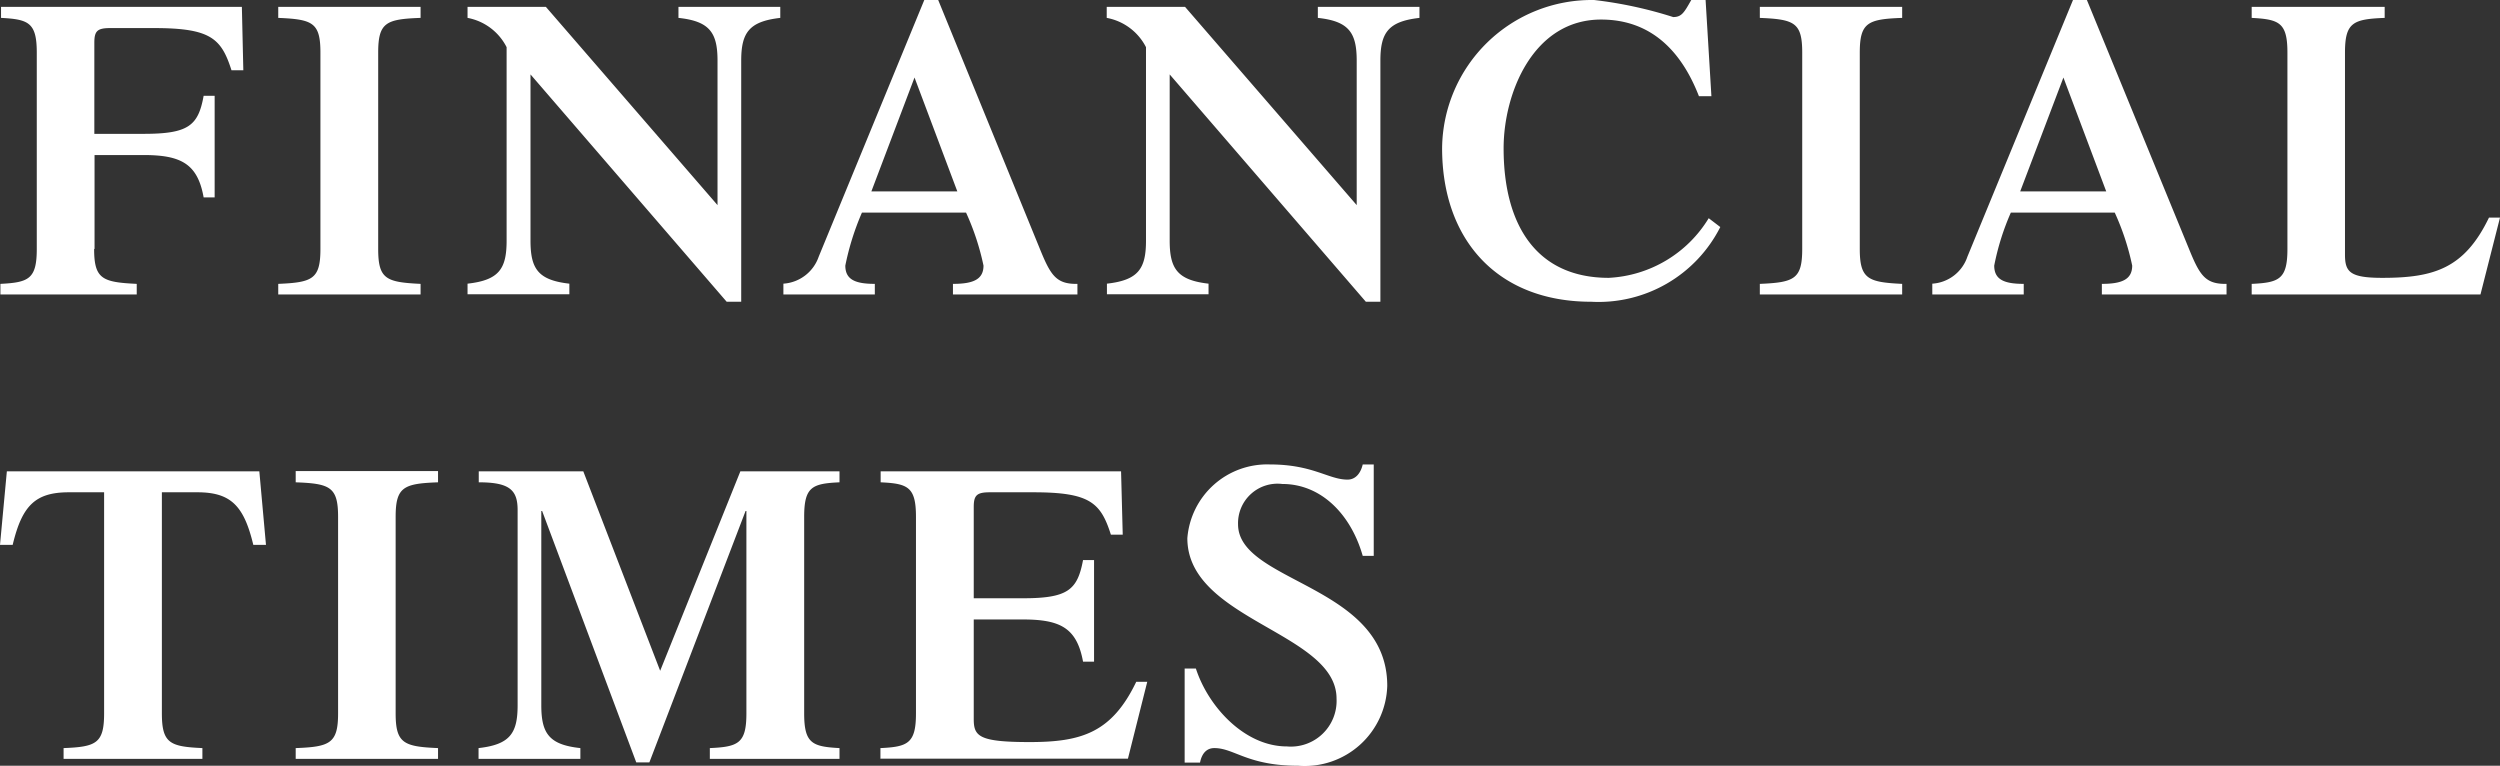 <svg xmlns="http://www.w3.org/2000/svg" width="120.31" height="36.851" viewBox="0 0 120.31 36.851"><rect x="0" y="0" width="120.31" height="36.851" fill="#333333" stroke="none"/><path d="M4.53 11.981c0 1.45.4 1.6 2.05 1.68v.51H.02v-.51c1.36-.07 1.75-.23 1.75-1.68v-9.45c0-1.45-.4-1.6-1.72-1.67v-.53h11.59l.07 3.05h-.57c-.49-1.54-1.01-2.03-3.73-2.03h-2.1c-.63 0-.77.14-.77.71v4.38h2.37c2.16 0 2.63-.39 2.89-1.83h.53v4.89H9.8c-.29-1.63-1.1-2.04-2.9-2.04H4.55v4.52zm13.67 0c0 1.45.38 1.6 2.04 1.68v.51h-6.85v-.51c1.65-.07 2.03-.23 2.03-1.68v-9.45c0-1.45-.38-1.6-2.03-1.67v-.53h6.85v.53c-1.66.06-2.04.22-2.04 1.67zm16.33-9.06c0-1.34-.37-1.9-1.88-2.06v-.53h4.9v.53c-1.51.17-1.88.72-1.88 2.06v11.6h-.7l-9.44-10.94v8c0 1.35.36 1.9 1.87 2.07v.51h-4.9v-.51c1.52-.17 1.88-.72 1.88-2.07v-9.31A2.65 2.65 0 0 0 22.5.861v-.53h3.77l8.26 9.54zm7.4 6.3l2.08-5.49 2.06 5.48h-4.14zm9.92 4.95v-.51c-1.04.02-1.3-.43-1.83-1.74L45.15.001h-.67l-5.08 12.35a1.932 1.932 0 0 1-1.7 1.3v.52h4.4v-.51c-.95 0-1.42-.21-1.42-.88a12.656 12.656 0 0 1 .8-2.55h5.01a12.107 12.107 0 0 1 .84 2.55c0 .67-.5.88-1.47.88v.51h6zm13.44-11.25c0-1.34-.37-1.9-1.87-2.06v-.53h4.89v.53c-1.51.17-1.88.72-1.88 2.06v11.6h-.7l-9.44-10.94v8c0 1.35.37 1.9 1.87 2.07v.51h-4.89v-.51c1.51-.17 1.88-.72 1.88-2.07v-9.31a2.66 2.66 0 0 0-1.89-1.41v-.53h3.77l8.26 9.54zm17.5 8a6.567 6.567 0 0 1-6.22 3.6c-4.5 0-7.17-2.97-7.17-7.39a7.2 7.2 0 0 1 7.32-7.13 20.03 20.03 0 0 1 3.8.82c.41 0 .53-.22.87-.82h.69l.28 4.63h-.6c-.83-2.14-2.28-3.69-4.71-3.69-3.26 0-4.69 3.53-4.69 6.2 0 3.73 1.61 6.23 5.06 6.23a5.978 5.978 0 0 0 4.81-2.87l.55.42zm6.71 1.06c0 1.45.4 1.6 2.04 1.68v.51h-6.85v-.51c1.66-.07 2.04-.23 2.04-1.68v-9.45c0-1.45-.38-1.6-2.04-1.67v-.53h6.85v.53c-1.65.06-2.04.22-2.04 1.67zm7.72-2.77l2.08-5.48 2.06 5.48zm9.93 4.96v-.51c-1.04.02-1.3-.43-1.83-1.74L100.43.001h-.67l-5.08 12.35a1.908 1.908 0 0 1-1.69 1.3v.52h4.4v-.51c-.95 0-1.42-.21-1.42-.88a12.05 12.05 0 0 1 .8-2.55h5a12.107 12.107 0 0 1 .84 2.55c0 .67-.5.88-1.46.88v.51h6zm1.21 0v-.51c1.33-.06 1.72-.23 1.72-1.68v-9.45c0-1.45-.4-1.6-1.72-1.67v-.53h6.4v.53c-1.52.06-1.91.22-1.91 1.67v9.72c0 .84.24 1.12 1.8 1.12 2.48 0 3.95-.45 5.13-2.9h.53l-.94 3.7h-11zM3.06 36.001c1.57-.06 1.95-.23 1.95-1.67v-10.64h-1.7c-1.62 0-2.25.65-2.7 2.53H0l.33-3.54h12.15l.32 3.54h-.61c-.45-1.88-1.08-2.53-2.69-2.53H7.79v10.64c0 1.44.39 1.6 1.95 1.67v.52H3.06zm15.98-1.67c0 1.44.39 1.6 2.04 1.67v.52h-6.85v-.52c1.65-.06 2.04-.23 2.04-1.67v-9.46c0-1.44-.39-1.6-2.04-1.66v-.54h6.85v.54c-1.65.06-2.04.22-2.04 1.66zm16.6-11.65h4.76v.53c-1.32.06-1.7.22-1.7 1.66v9.46c0 1.44.38 1.6 1.7 1.67v.52h-6.24v-.52c1.37-.06 1.76-.23 1.76-1.67v-9.74h-.04l-4.63 12.1h-.63l-4.53-12.1h-.04v9.35c0 1.35.37 1.9 1.88 2.06v.52h-4.9v-.52c1.51-.17 1.88-.71 1.88-2.06v-9.4c0-.97-.4-1.33-1.87-1.33v-.53h5.03l3.7 9.6 3.86-9.6zm6.73 13.84v-.52c1.32-.06 1.71-.23 1.71-1.67v-9.46c0-1.44-.39-1.6-1.7-1.66v-.53h11.57l.08 3.05h-.57c-.49-1.55-1.02-2.04-3.73-2.04h-2.1c-.63 0-.77.15-.77.71v4.39h2.36c2.16 0 2.63-.39 2.9-1.84h.53v4.89h-.53c-.3-1.63-1.1-2.03-2.9-2.03h-2.36v4.79c0 .83.24 1.11 2.69 1.11 2.48 0 3.95-.44 5.13-2.9h.53l-.93 3.7h-11.9zm14.64-4.35h.54c.59 1.83 2.34 3.75 4.38 3.75a2.2 2.2 0 0 0 2.39-2.3c0-3.19-7.18-3.77-7.18-7.72a3.853 3.853 0 0 1 3.97-3.55c2.08 0 2.82.73 3.74.73.38 0 .63-.3.73-.73h.53v4.4h-.53c-.57-2-2-3.46-3.87-3.46a1.9 1.9 0 0 0-2.13 1.94c0 2.82 7.18 2.9 7.18 7.77a3.972 3.972 0 0 1-4.28 3.85c-2.45 0-3.08-.85-4.04-.85-.36 0-.6.24-.69.7h-.74v-4.53z" fill="#fff" fill-rule="evenodd"/></svg>